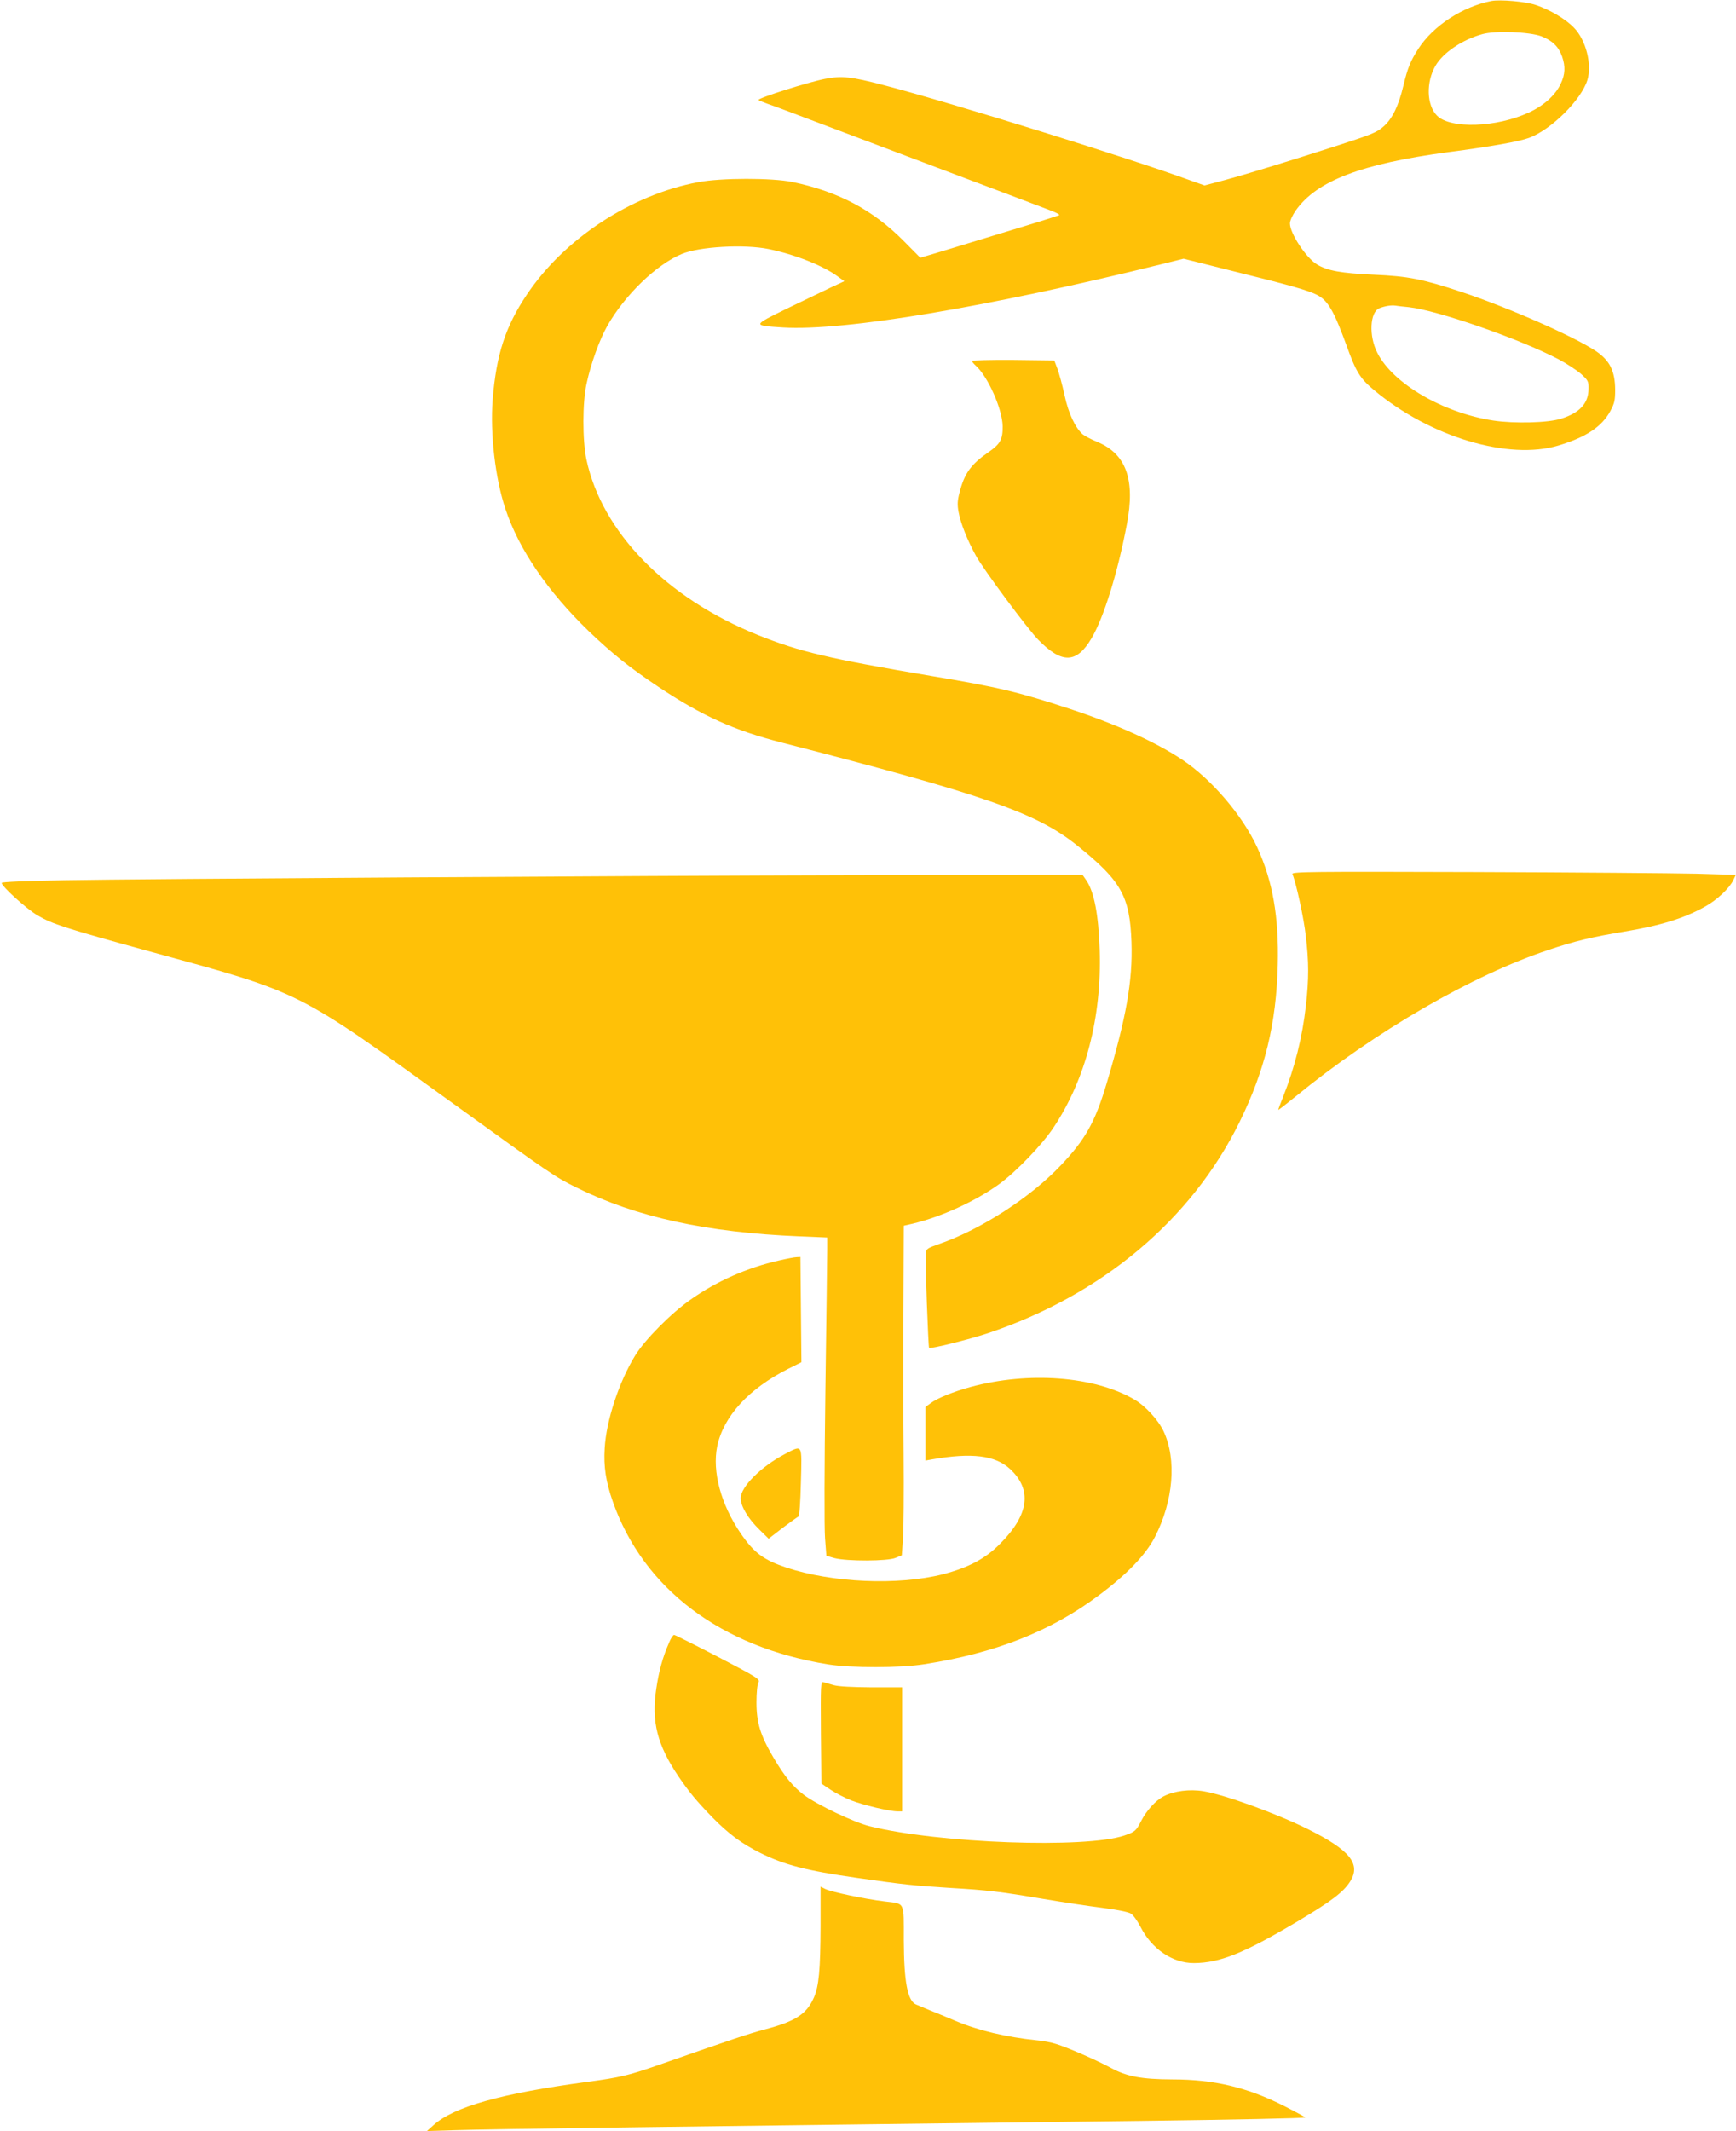 <?xml version="1.0" standalone="no"?>
<!DOCTYPE svg PUBLIC "-//W3C//DTD SVG 20010904//EN"
 "http://www.w3.org/TR/2001/REC-SVG-20010904/DTD/svg10.dtd">
<svg version="1.0" xmlns="http://www.w3.org/2000/svg"
 width="1043pt" height="1280pt" viewBox="0 0 1043 1280"
 preserveAspectRatio="xMidYMid meet">
<g transform="translate(0,1280) scale(0.1,-0.1)"
fill="#ffc107" stroke="none">
<path d="M8960 12794 c-173 -34 -348 -148 -438 -286 -49 -76 -65 -117 -91
-225 -28 -118 -66 -197 -119 -243 -39 -35 -72 -48 -263 -110 -295 -95 -538
-170 -688 -211 l-124 -33 -76 27 c-377 138 -1443 469 -1853 576 -196 51 -250
57 -353 37 -101 -20 -408 -117 -398 -127 5 -3 28 -13 53 -22 25 -8 178 -65
340 -127 162 -61 522 -197 800 -302 278 -105 532 -200 564 -213 32 -12 55 -25
50 -27 -5 -3 -101 -34 -214 -68 -113 -34 -263 -80 -335 -102 -71 -22 -165 -50
-208 -63 l-78 -23 -102 103 c-184 185 -392 295 -667 352 -122 25 -427 25 -564
-1 -403 -75 -806 -339 -1031 -676 -129 -192 -183 -360 -205 -629 -16 -203 15
-475 77 -659 80 -241 254 -495 499 -732 142 -136 247 -220 419 -335 265 -176
453 -261 741 -335 1225 -315 1534 -423 1779 -621 262 -211 313 -303 323 -577
8 -234 -31 -453 -150 -852 -69 -231 -128 -336 -277 -492 -181 -191 -477 -382
-726 -469 -79 -28 -80 -29 -83 -64 -4 -42 15 -555 20 -561 8 -7 239 50 353 88
686 230 1222 680 1512 1268 153 312 221 590 230 945 7 288 -30 501 -123 704
-89 193 -274 410 -451 528 -161 107 -398 214 -678 306 -307 101 -429 130 -831
197 -615 104 -790 145 -1041 246 -551 222 -937 618 -1030 1055 -24 114 -24
343 1 454 26 122 78 265 126 350 106 185 294 366 445 429 106 45 376 60 523
30 156 -32 327 -99 416 -165 l39 -28 -84 -39 c-46 -22 -165 -79 -264 -127
-206 -101 -206 -100 -20 -112 369 -22 1233 123 2273 380 l133 33 307 -77 c344
-85 440 -113 494 -140 66 -33 103 -98 179 -307 56 -156 81 -196 164 -265 337
-282 809 -423 1108 -333 166 50 260 112 312 207 25 47 29 64 29 129 -1 111
-32 174 -114 230 -129 87 -521 260 -805 355 -238 79 -324 96 -530 105 -199 9
-281 24 -343 62 -66 40 -162 187 -162 246 0 16 15 49 35 78 126 178 394 280
915 350 267 35 427 64 487 86 134 50 313 228 350 347 29 94 -9 242 -81 315
-50 52 -145 108 -229 136 -61 21 -213 34 -267 24z m301 -212 c66 -26 103 -62
124 -121 21 -61 19 -108 -9 -166 -31 -66 -101 -130 -191 -171 -194 -90 -471
-99 -551 -19 -63 62 -67 202 -9 301 46 78 159 155 281 189 77 22 283 14 355
-13z m-797 -1627 c174 -19 667 -191 900 -313 49 -26 110 -66 135 -88 43 -39
46 -45 45 -91 -1 -87 -54 -143 -165 -178 -80 -25 -280 -30 -407 -11 -302 46
-604 222 -697 407 -52 101 -45 245 13 268 34 13 71 19 97 15 11 -2 47 -6 79
-9z"/>
<path d="M5840 10632 c0 -5 10 -17 22 -28 73 -65 160 -260 162 -364 1 -78 -14
-106 -81 -153 -109 -75 -149 -130 -178 -245 -13 -49 -14 -73 -6 -117 13 -70
53 -170 105 -264 48 -86 307 -435 374 -504 143 -146 231 -143 321 11 73 124
157 395 211 682 52 269 -4 424 -178 496 -37 15 -76 36 -87 45 -45 40 -85 124
-109 234 -13 61 -33 133 -43 160 l-19 50 -247 3 c-136 1 -247 -2 -247 -6z"/>
<path d="M7765 7550 c24 -59 68 -265 80 -369 19 -157 19 -261 1 -421 -22 -192
-66 -369 -137 -548 -16 -40 -29 -75 -29 -78 0 -3 46 33 103 79 476 390 1061
729 1522 882 155 52 259 77 458 110 216 36 357 80 482 150 69 38 145 109 168
157 l16 33 -237 7 c-130 3 -731 8 -1335 10 -983 3 -1097 2 -1092 -12z"/>
<path d="M5110 7543 c-1252 -3 -4296 -22 -4723 -30 -227 -4 -377 -10 -377 -16
0 -21 149 -156 215 -195 91 -53 166 -77 675 -217 918 -251 873 -228 1822 -913
596 -430 610 -440 744 -506 355 -176 778 -269 1337 -292 l167 -7 0 -71 c0 -39
-5 -422 -11 -851 -6 -445 -7 -825 -2 -885 l8 -105 50 -14 c73 -19 319 -19 366
2 l37 15 7 97 c4 54 6 283 4 509 -2 226 -3 628 -1 893 l2 481 53 12 c172 41
376 134 519 237 101 73 257 235 326 338 195 292 292 666 279 1070 -7 211 -33
347 -80 417 l-23 33 -284 0 c-157 0 -656 -1 -1110 -2z"/>
<path d="M4680 5229 c-190 -43 -372 -123 -531 -235 -116 -81 -275 -241 -333
-336 -96 -156 -174 -391 -183 -557 -7 -110 7 -201 49 -321 184 -522 648 -873
1293 -977 138 -22 435 -22 578 1 425 66 760 198 1045 411 171 127 284 244 340
352 112 216 133 468 52 638 -32 67 -110 152 -175 189 -239 140 -635 170 -985
75 -102 -28 -198 -67 -237 -96 l-33 -24 0 -161 0 -161 38 7 c239 42 381 25
470 -57 134 -124 115 -274 -58 -448 -89 -91 -192 -145 -346 -185 -269 -68
-665 -51 -941 41 -136 46 -193 88 -273 205 -119 174 -172 372 -141 523 38 181
190 346 426 465 l80 40 -3 316 -3 316 -22 -1 c-12 0 -60 -9 -107 -20z"/>
<path d="M4715 4066 c-143 -75 -265 -197 -265 -265 0 -48 45 -123 113 -189
l55 -54 84 65 c47 35 90 66 95 68 6 2 12 85 15 207 6 234 12 224 -97 168z"/>
<path d="M4020 2934 c-39 -89 -61 -170 -77 -277 -30 -197 5 -337 134 -528 65
-95 106 -145 206 -248 96 -97 171 -153 282 -209 148 -74 281 -108 582 -151
276 -40 355 -48 568 -61 217 -13 289 -21 555 -66 113 -19 271 -43 352 -53 93
-12 157 -25 173 -35 14 -9 39 -44 56 -77 68 -135 194 -221 323 -220 155 1 299
59 616 247 207 123 280 178 321 242 68 106 0 190 -256 317 -190 94 -497 205
-624 226 -83 14 -177 2 -241 -31 -46 -24 -102 -85 -134 -148 -30 -59 -37 -65
-101 -87 -234 -79 -1116 -47 -1530 56 -94 23 -316 129 -395 188 -67 51 -115
109 -184 226 -77 131 -101 207 -101 330 0 57 5 109 12 120 10 19 -5 29 -243
153 -139 72 -258 132 -264 132 -6 0 -20 -21 -30 -46z"/>
<path d="M4932 2394 l3 -307 55 -37 c30 -20 86 -49 124 -64 72 -28 230 -66
279 -66 l27 0 0 373 0 372 -183 0 c-116 1 -198 5 -227 13 -25 7 -53 15 -63 18
-16 5 -17 -12 -15 -302z"/>
<path d="M4930 1232 c-1 -264 -10 -361 -40 -430 -44 -100 -111 -143 -293 -191
-104 -28 -193 -58 -637 -213 -186 -65 -233 -76 -434 -103 -513 -69 -799 -149
-921 -259 l-40 -36 165 5 c202 7 1356 22 4128 56 546 7 989 16 984 21 -4 4
-61 35 -126 68 -221 112 -421 160 -672 160 -185 1 -274 17 -371 70 -89 48
-257 121 -328 143 -27 9 -79 19 -115 22 -185 19 -353 59 -490 117 -52 22 -122
51 -155 64 -33 14 -69 29 -81 34 -51 21 -73 135 -74 386 0 236 9 218 -113 233
-125 15 -321 57 -359 75 l-28 14 0 -236z"/>
</g>
</svg>
